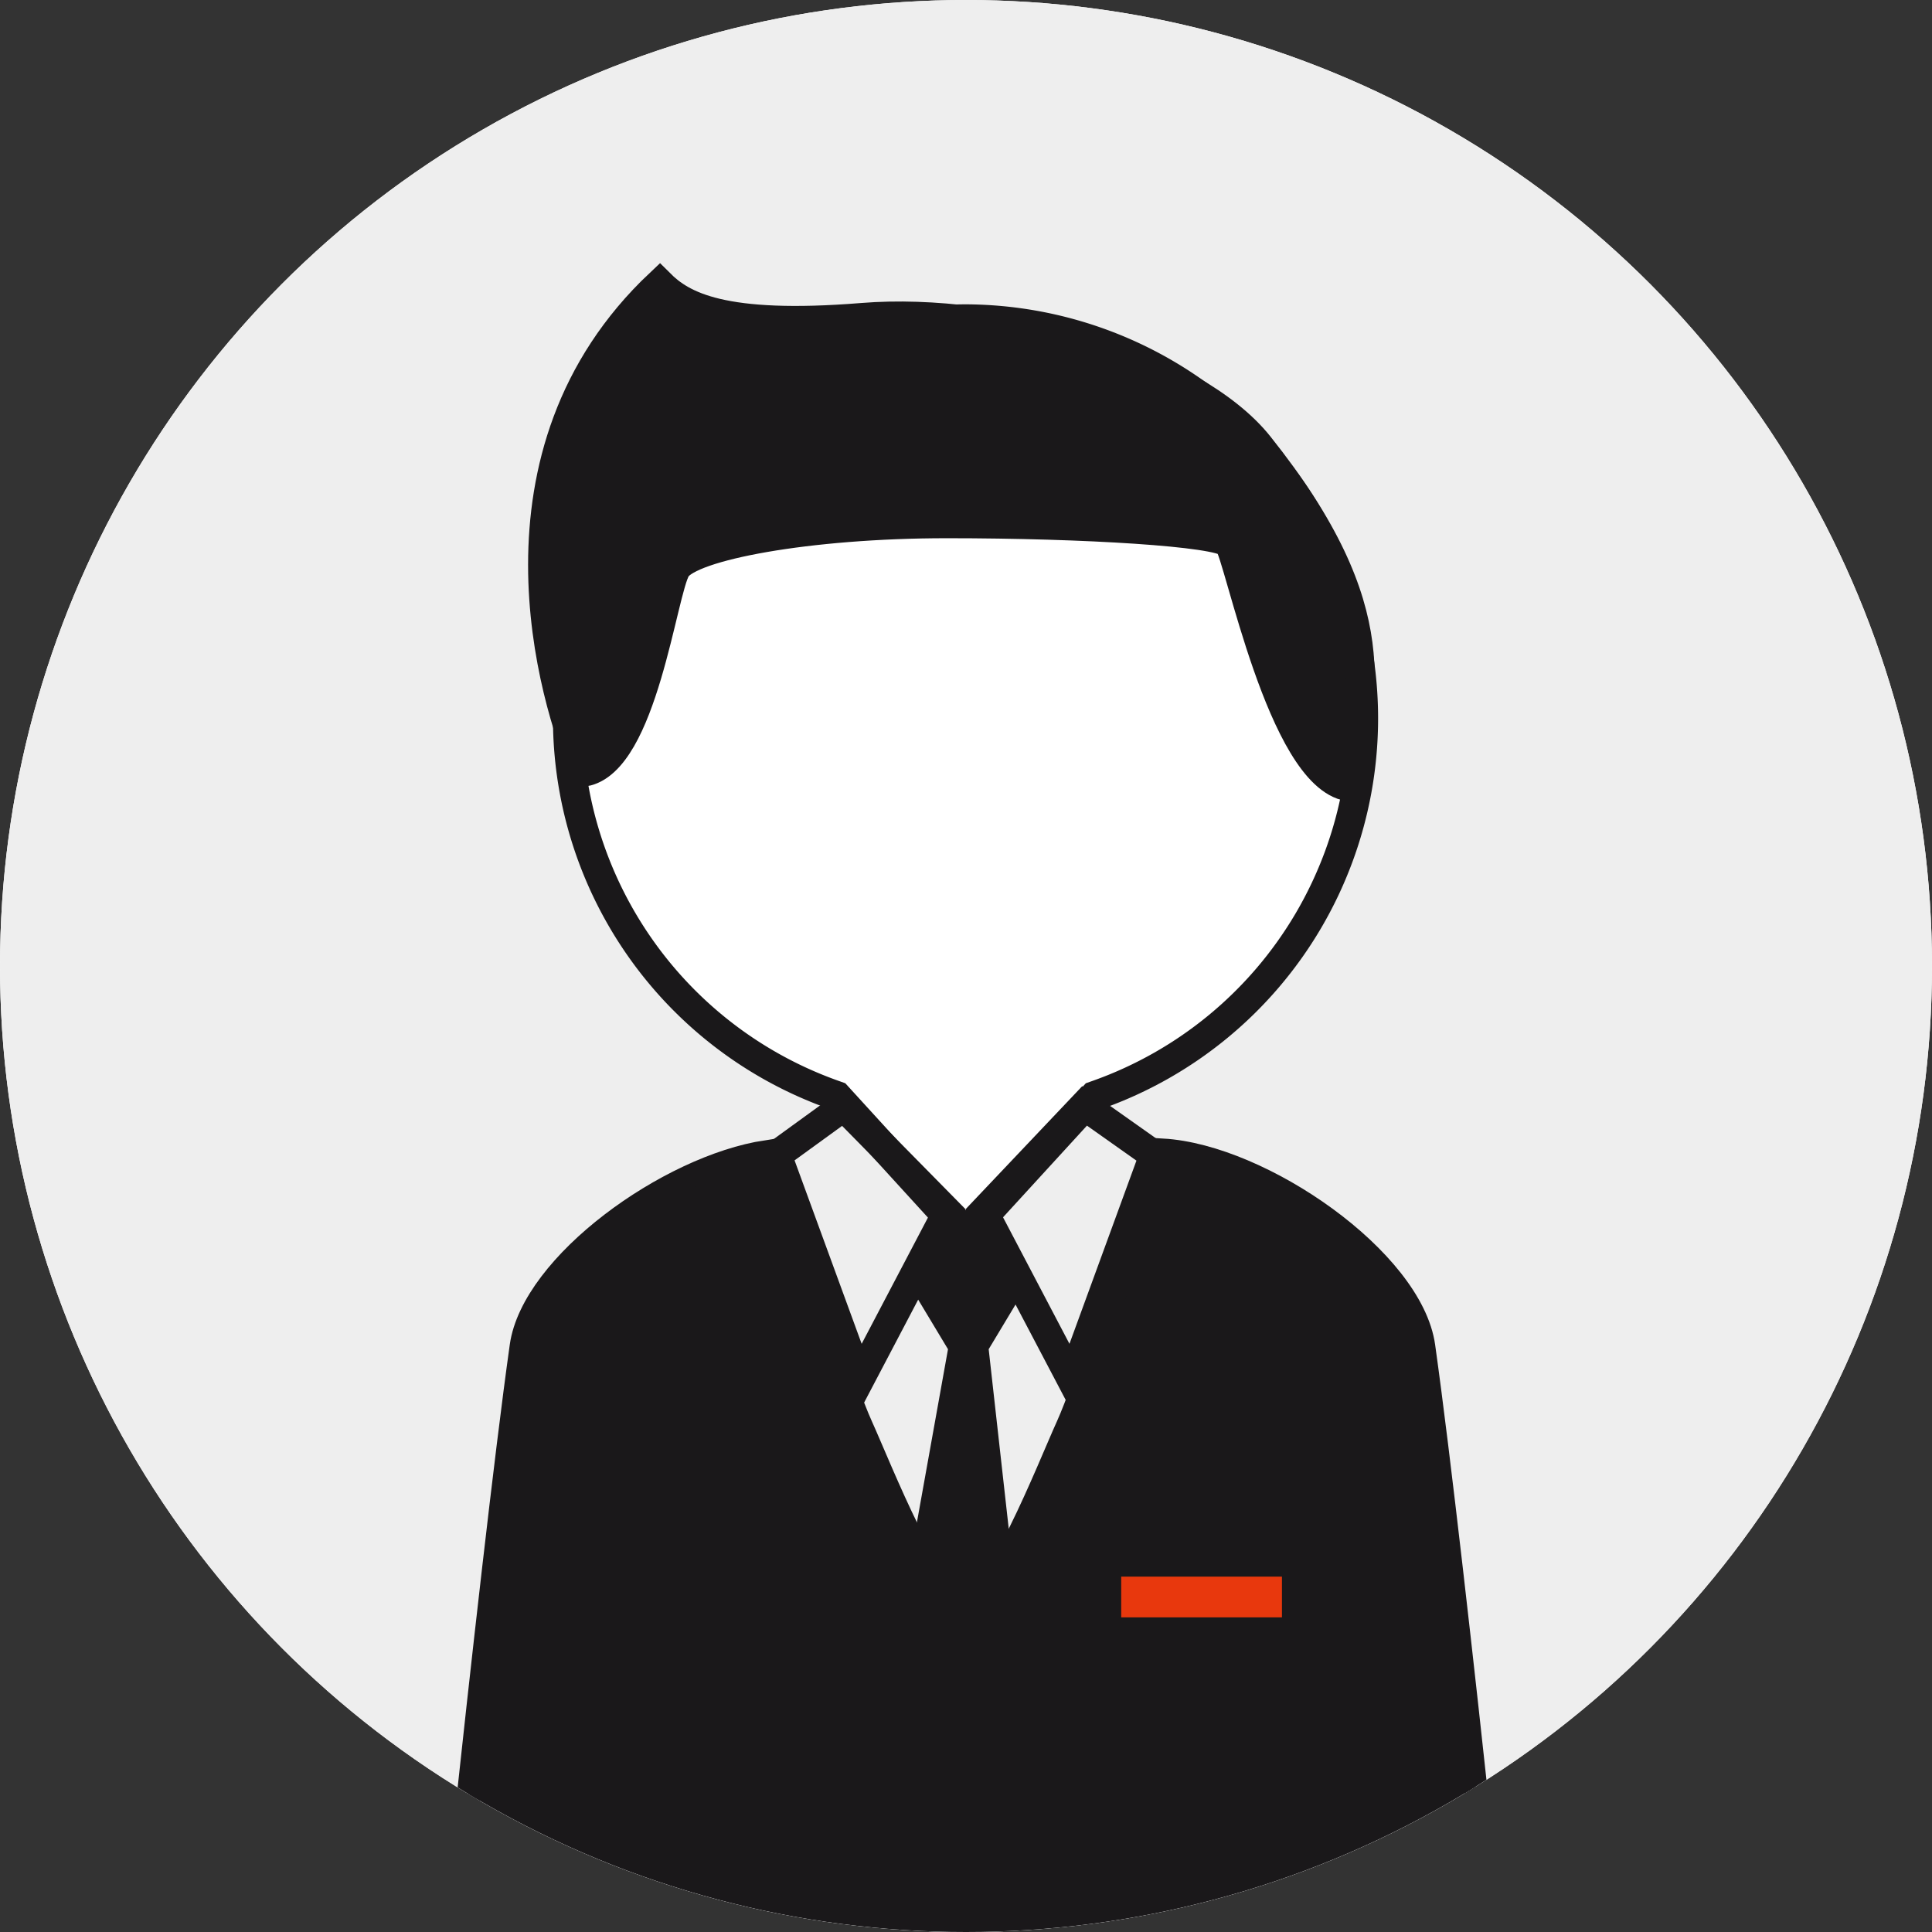 <svg xmlns="http://www.w3.org/2000/svg" xmlns:xlink="http://www.w3.org/1999/xlink" width="150" height="150" viewBox="0 0 150 150">
  <rect x="0" y="0" width="150" height="150" fill="#333333" stroke="none"/>
  <defs>
    <clipPath id="clip-path">
      <circle id="楕円形_71" data-name="楕円形 71" cx="75" cy="75" r="75" transform="translate(270 6231)" fill="#eee"/>
    </clipPath>
    <clipPath id="clip-path-2">
      <rect id="長方形_407" data-name="長方形 407" width="87" height="150" fill="none"/>
    </clipPath>
  </defs>
  <g id="グループ_44736" data-name="グループ 44736" transform="translate(-270 -6231)">
    <circle id="楕円形_10" data-name="楕円形 10" cx="75" cy="75" r="75" transform="translate(270 6231)" fill="#fff"/>
    <circle id="楕円形_68" data-name="楕円形 68" cx="75" cy="75" r="75" transform="translate(270 6231)" fill="#eee"/>
    <g id="マスクグループ_17" data-name="マスクグループ 17" clip-path="url(#clip-path)">
      <g id="グループ_44715" data-name="グループ 44715" transform="translate(302 6251)">
        <g id="グループ_44714" data-name="グループ 44714" transform="translate(0 0)" clip-path="url(#clip-path-2)">
          <path id="パス_17832" data-name="パス 17832" d="M30.413,64.061l-.269-.1a30.892,30.892,0,1,1,20.51,0l-.268.1-9.159,10-1.68.009Z" transform="translate(2.567 1.029)" fill="#fff"/>
          <path id="パス_17833" data-name="パス 17833" d="M40.642,5.139a29.856,29.856,0,0,1,9.875,57.993l-.537.19-.385.421-8.631,9.425-.674,0-8.6-9.425-.387-.423-.538-.191A29.856,29.856,0,0,1,40.642,5.139m0-2.293A32.15,32.15,0,0,0,30.007,65.295L39.289,75.47l2.683-.015,9.3-10.16A32.15,32.15,0,0,0,40.642,2.846" transform="translate(2.324 0.782)" fill="#1a181a"/>
          <path id="パス_17834" data-name="パス 17834" d="M27.651,53.537l6.784,6.893L29.17,70.458,23.961,56.215Zm.249-3.009-6.68,4.846L28.8,76.089l8.441-16.076Z" transform="translate(5.729 13.876)" fill="#1a181a"/>
          <path id="パス_17835" data-name="パス 17835" d="M43.189,53.485,47.1,56.251,41.9,70.474l-5.28-10.057Zm-.3-3.014-9.061,9.558L42.273,76.1,49.849,55.39Z" transform="translate(9.133 13.86)" fill="#1a181a"/>
          <path id="パス_17836" data-name="パス 17836" d="M78.263,69.594C77.325,62.905,65.678,54.815,58,54.364,54.98,63.387,52.013,72.7,50.607,75.8c-1.478,3.259-5.592,13.867-8,13.867s-6.523-10.607-8-13.867c-1.4-3.086-4.346-12.324-7.352-21.31C19.621,55.639,9.089,63.248,8.2,69.594,5.758,87,1,133.923,1,133.923h84.47S80.705,87,78.263,69.594" transform="translate(0.269 14.93)" fill="#1a181a"/>
          <path id="パス_17837" data-name="パス 17837" d="M78.263,69.594C77.325,62.905,65.678,54.815,58,54.364,54.98,63.387,52.013,72.7,50.607,75.8c-1.478,3.259-5.592,13.867-8,13.867s-6.523-10.607-8-13.867c-1.4-3.086-4.346-12.324-7.352-21.31C19.621,55.639,9.089,63.248,8.2,69.594,5.758,87,1,133.923,1,133.923h84.47S80.705,87,78.263,69.594Z" transform="translate(0.269 14.93)" fill="none" stroke="#1a181a" stroke-miterlimit="10" stroke-width="1.799"/>
          <path id="パス_17838" data-name="パス 17838" d="M39.164,64.067l-3.279-4.96H32.919l-2.269,4.96,2.678,4.454L30.65,83.438s3.042,4.171,3.753,4.923c.71-.752,3.751-4.923,3.751-4.923L36.487,68.52Z" transform="translate(8.274 16.232)" fill="#1a181a"/>
          <rect id="長方形_405" data-name="長方形 405" width="14.718" height="5.404" transform="translate(53.931 101.288)" fill="#e8380d"/>
          <rect id="長方形_406" data-name="長方形 406" width="14.718" height="5.404" transform="translate(53.931 101.288)" fill="none" stroke="#1a181a" stroke-miterlimit="10" stroke-width="2.238"/>
          <path id="パス_17839" data-name="パス 17839" d="M70.538,40.66c-5.194-.869-8.514-18.031-9.308-18.9S50.193,20.24,39.37,20.24s-19.913,1.737-21,3.475-2.6,14.99-7.142,15.8c-2.418-5.6-8.224-24.7,5.844-37.953C18.808,3.3,21.931,5.093,32.8,4.212s25.686,3.521,30.807,9.945C74,27.191,71.4,33.453,70.538,40.66" transform="translate(2.152 0.428)" fill="#1a181a"/>
          <path id="パス_17840" data-name="パス 17840" d="M70.538,40.66c-5.194-.869-8.514-18.031-9.308-18.9S50.193,20.24,39.37,20.24s-19.913,1.737-21,3.475-2.6,14.99-7.142,15.8c-2.418-5.6-8.224-24.7,5.844-37.953C18.808,3.3,21.931,5.093,32.8,4.212s25.686,3.521,30.807,9.945C74,27.191,71.4,33.453,70.538,40.66Z" transform="translate(2.152 0.428)" fill="none" stroke="#1a181a" stroke-miterlimit="10" stroke-width="2.238"/>
        </g>
      </g>
    </g>
  </g>
</svg>
